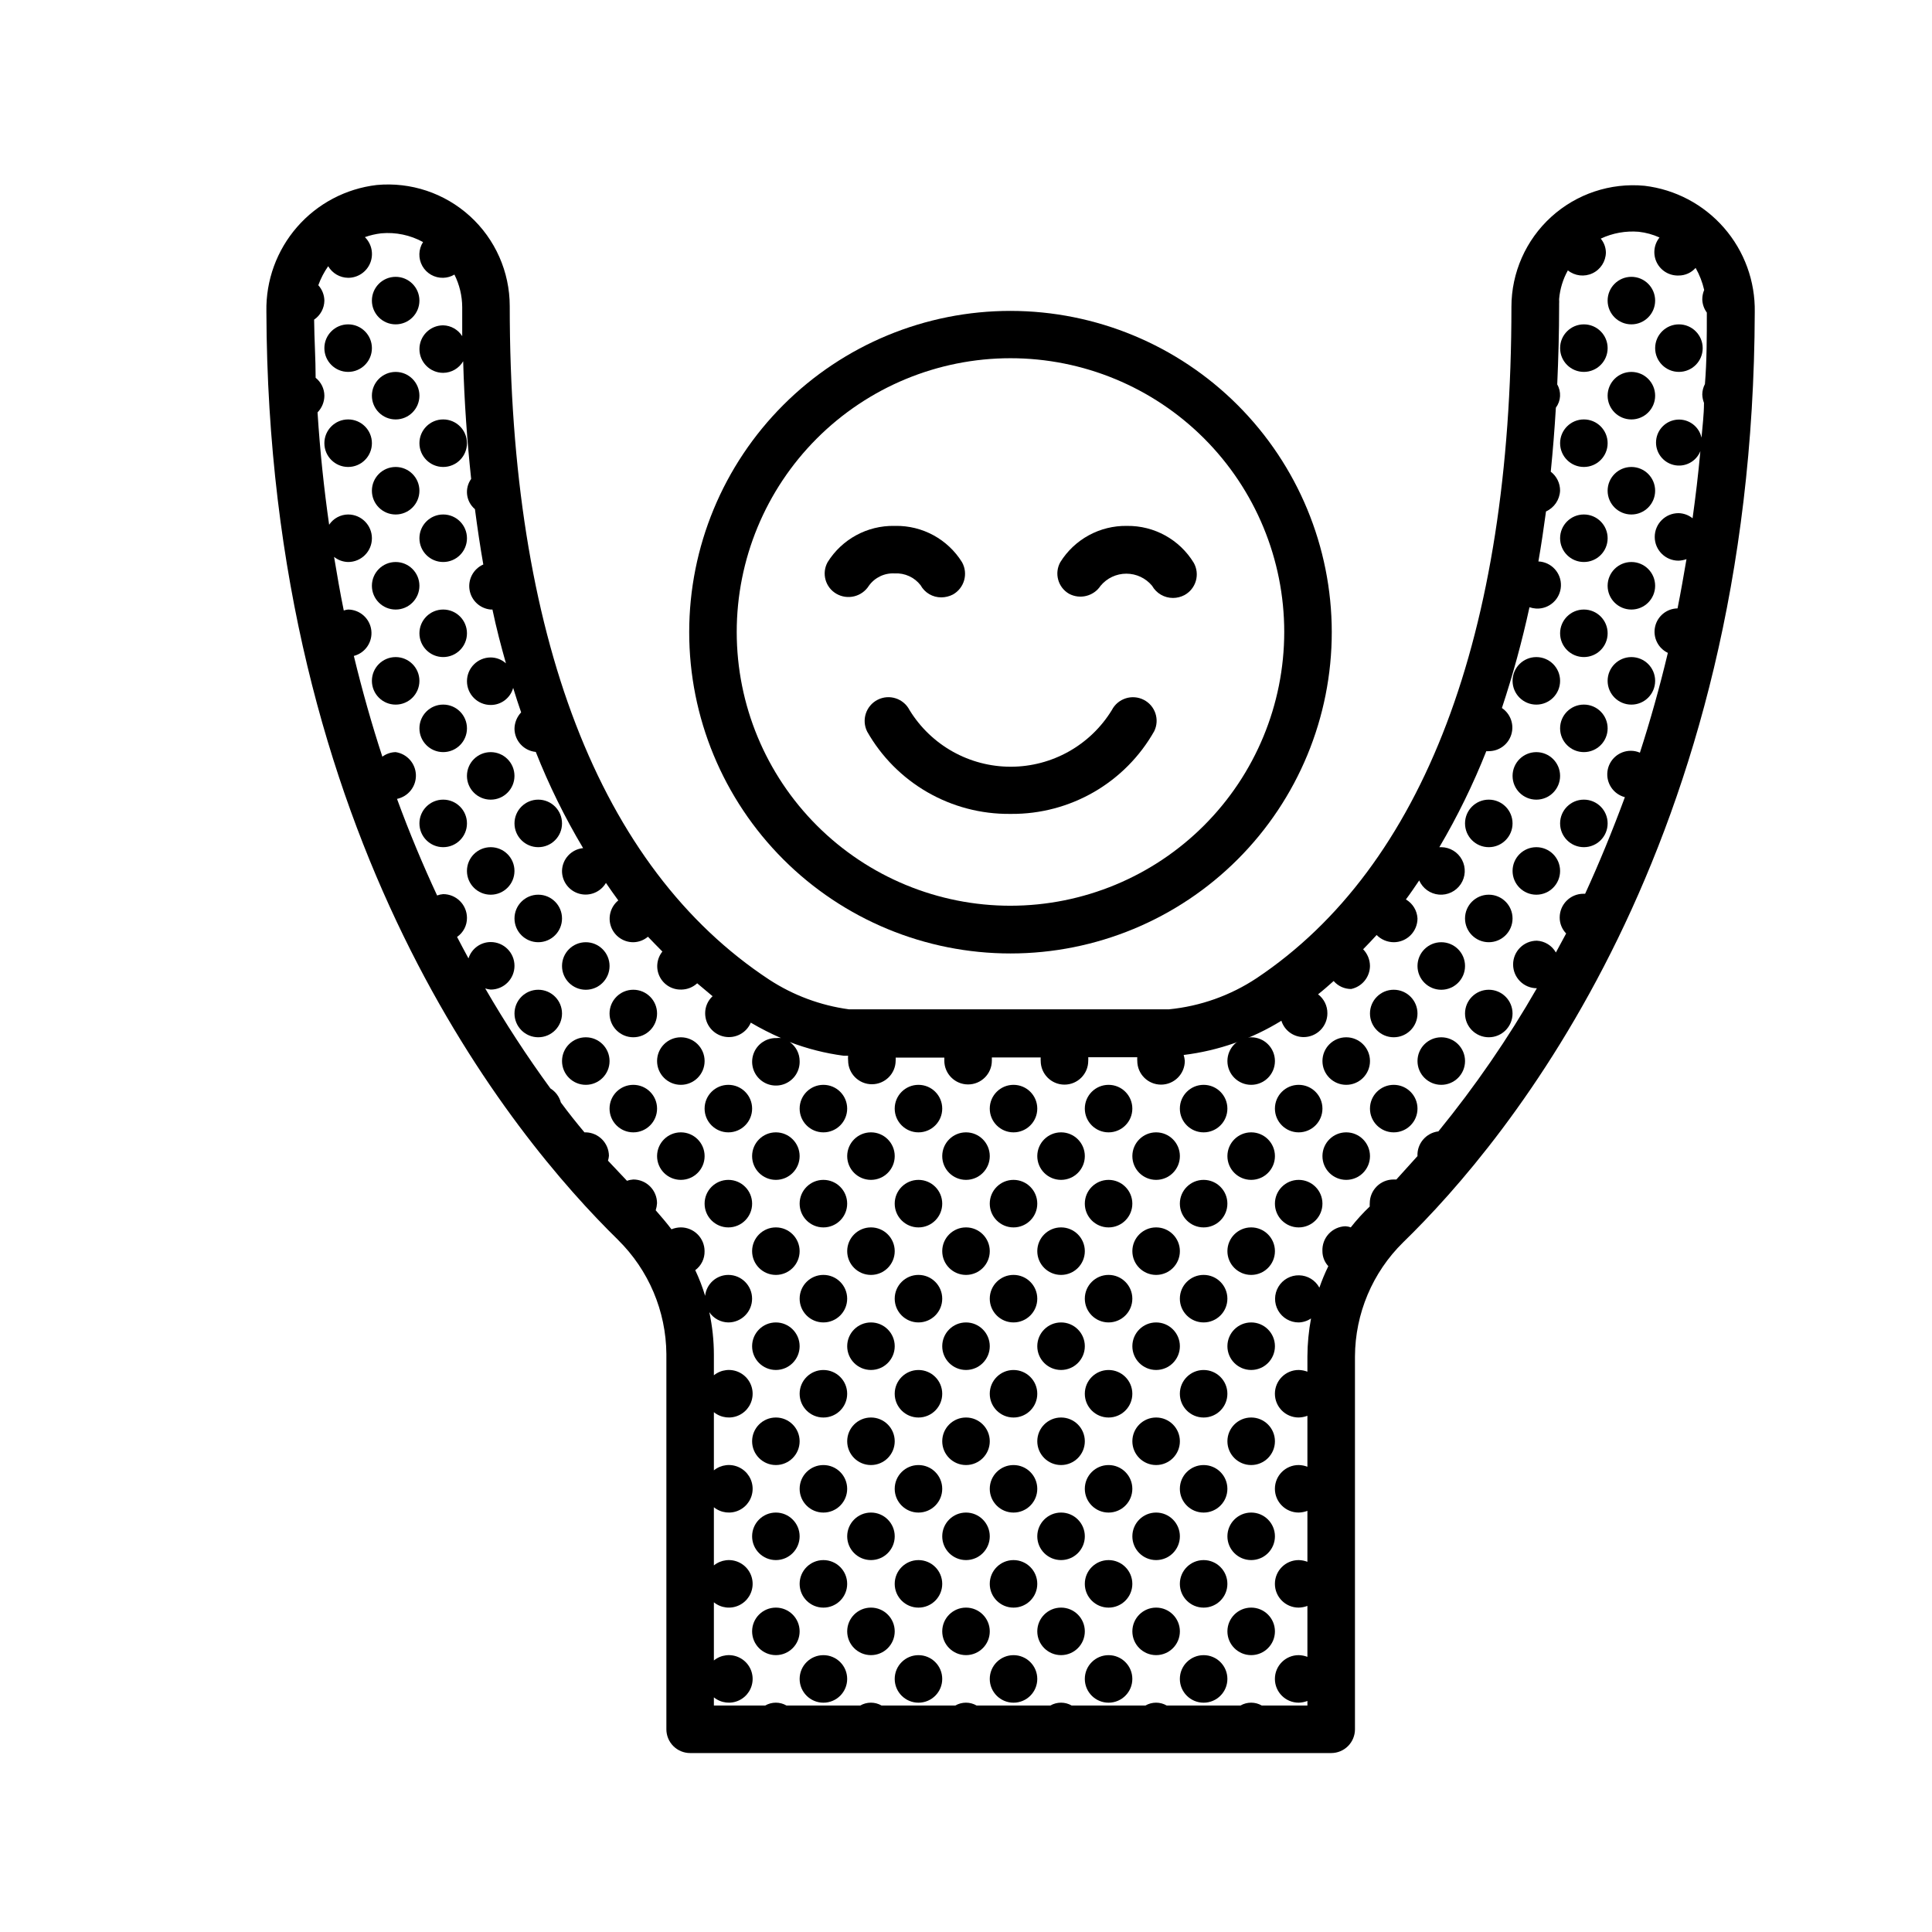 <?xml version="1.0" encoding="UTF-8"?>
<!-- Uploaded to: SVG Repo, www.svgrepo.com, Generator: SVG Repo Mixer Tools -->
<svg fill="#000000" width="800px" height="800px" version="1.1" viewBox="144 144 512 512" xmlns="http://www.w3.org/2000/svg">
 <g>
  <path d="m595.23 236.26c0 3.477-2.82 6.297-6.301 6.297-3.477 0-6.297-2.82-6.297-6.297 0-3.481 2.82-6.301 6.297-6.301 3.481 0 6.301 2.82 6.301 6.301"/>
  <path d="m582.63 324.43c0 3.481-2.82 6.301-6.297 6.301-3.477 0-6.297-2.82-6.297-6.301 0-3.477 2.82-6.297 6.297-6.297 3.477 0 6.297 2.82 6.297 6.297"/>
  <path d="m570.04 236.26c0 3.477-2.82 6.297-6.297 6.297-3.481 0-6.301-2.82-6.301-6.297 0-3.481 2.82-6.301 6.301-6.301 3.477 0 6.297 2.82 6.297 6.301"/>
  <path d="m582.63 223.66c0 3.481-2.82 6.297-6.297 6.297-3.477 0-6.297-2.816-6.297-6.297 0-3.477 2.82-6.297 6.297-6.297 3.477 0 6.297 2.82 6.297 6.297"/>
  <path d="m570.04 261.45c0 3.481-2.82 6.301-6.297 6.301-3.481 0-6.301-2.82-6.301-6.301 0-3.477 2.82-6.297 6.301-6.297 3.477 0 6.297 2.82 6.297 6.297"/>
  <path d="m582.63 248.86c0 3.477-2.82 6.297-6.297 6.297-3.477 0-6.297-2.82-6.297-6.297 0-3.477 2.82-6.297 6.297-6.297 3.477 0 6.297 2.82 6.297 6.297"/>
  <path d="m570.04 286.64c0 3.481-2.82 6.297-6.297 6.297-3.481 0-6.301-2.816-6.301-6.297 0-3.477 2.82-6.297 6.301-6.297 3.477 0 6.297 2.82 6.297 6.297"/>
  <path d="m582.63 274.05c0 3.477-2.82 6.297-6.297 6.297-3.477 0-6.297-2.82-6.297-6.297 0-3.481 2.82-6.297 6.297-6.297 3.477 0 6.297 2.816 6.297 6.297"/>
  <path d="m570.04 311.83c0 3.477-2.82 6.297-6.297 6.297-3.481 0-6.301-2.82-6.301-6.297 0-3.477 2.82-6.297 6.301-6.297 3.477 0 6.297 2.82 6.297 6.297"/>
  <path d="m582.63 299.24c0 3.477-2.82 6.297-6.297 6.297-3.477 0-6.297-2.82-6.297-6.297 0-3.481 2.82-6.301 6.297-6.301 3.477 0 6.297 2.82 6.297 6.301"/>
  <path d="m570.04 337.02c0 3.477-2.82 6.297-6.297 6.297-3.481 0-6.301-2.82-6.301-6.297 0-3.481 2.82-6.297 6.301-6.297 3.477 0 6.297 2.816 6.297 6.297"/>
  <path d="m570.04 362.21c0 3.481-2.82 6.301-6.297 6.301-3.481 0-6.301-2.82-6.301-6.301 0-3.477 2.82-6.297 6.301-6.297 3.477 0 6.297 2.82 6.297 6.297"/>
  <path d="m557.44 324.43c0 3.481-2.816 6.301-6.297 6.301-3.477 0-6.297-2.82-6.297-6.301 0-3.477 2.82-6.297 6.297-6.297 3.481 0 6.297 2.82 6.297 6.297"/>
  <path d="m544.84 362.21c0 3.481-2.82 6.301-6.297 6.301-3.481 0-6.297-2.82-6.297-6.301 0-3.477 2.816-6.297 6.297-6.297 3.477 0 6.297 2.82 6.297 6.297"/>
  <path d="m557.44 349.62c0 3.477-2.816 6.297-6.297 6.297-3.477 0-6.297-2.82-6.297-6.297 0-3.477 2.82-6.297 6.297-6.297 3.481 0 6.297 2.82 6.297 6.297"/>
  <path d="m544.84 387.4c0 3.481-2.82 6.297-6.297 6.297-3.481 0-6.297-2.816-6.297-6.297 0-3.477 2.816-6.297 6.297-6.297 3.477 0 6.297 2.82 6.297 6.297"/>
  <path d="m557.44 374.81c0 3.477-2.816 6.297-6.297 6.297-3.477 0-6.297-2.82-6.297-6.297 0-3.481 2.82-6.297 6.297-6.297 3.481 0 6.297 2.816 6.297 6.297"/>
  <path d="m544.84 412.59c0 3.477-2.82 6.297-6.297 6.297-3.481 0-6.297-2.82-6.297-6.297s2.816-6.297 6.297-6.297c3.477 0 6.297 2.82 6.297 6.297"/>
  <path d="m532.25 425.19c0 3.481-2.82 6.301-6.301 6.301-3.477 0-6.297-2.82-6.297-6.301 0-3.477 2.82-6.297 6.297-6.297 3.481 0 6.301 2.82 6.301 6.297"/>
  <path d="m519.65 412.59c0 3.477-2.82 6.297-6.297 6.297-3.477 0-6.297-2.82-6.297-6.297s2.82-6.297 6.297-6.297c3.477 0 6.297 2.82 6.297 6.297"/>
  <path d="m532.25 400c0 3.477-2.82 6.297-6.301 6.297-3.477 0-6.297-2.82-6.297-6.297 0-3.481 2.82-6.301 6.297-6.301 3.481 0 6.301 2.82 6.301 6.301"/>
  <path d="m519.65 437.79c0 3.477-2.82 6.297-6.297 6.297-3.477 0-6.297-2.82-6.297-6.297 0-3.481 2.82-6.297 6.297-6.297 3.477 0 6.297 2.816 6.297 6.297"/>
  <path d="m507.06 450.38c0 3.481-2.82 6.297-6.297 6.297-3.481 0-6.301-2.816-6.301-6.297 0-3.477 2.82-6.297 6.301-6.297 3.477 0 6.297 2.82 6.297 6.297"/>
  <path d="m494.46 437.79c0 3.477-2.816 6.297-6.297 6.297-3.477 0-6.297-2.82-6.297-6.297 0-3.481 2.82-6.297 6.297-6.297 3.481 0 6.297 2.816 6.297 6.297"/>
  <path d="m507.06 425.19c0 3.481-2.82 6.301-6.297 6.301-3.481 0-6.301-2.82-6.301-6.301 0-3.477 2.82-6.297 6.301-6.297 3.477 0 6.297 2.82 6.297 6.297"/>
  <path d="m494.46 462.98c0 3.477-2.816 6.297-6.297 6.297-3.477 0-6.297-2.82-6.297-6.297 0-3.481 2.82-6.301 6.297-6.301 3.481 0 6.297 2.82 6.297 6.301"/>
  <path d="m481.87 475.57c0 3.477-2.82 6.297-6.297 6.297-3.477 0-6.297-2.82-6.297-6.297 0-3.477 2.82-6.297 6.297-6.297 3.477 0 6.297 2.82 6.297 6.297"/>
  <path d="m481.87 500.76c0 3.477-2.82 6.297-6.297 6.297-3.477 0-6.297-2.82-6.297-6.297 0-3.481 2.82-6.301 6.297-6.301 3.477 0 6.297 2.82 6.297 6.301"/>
  <path d="m481.87 525.95c0 3.481-2.82 6.301-6.297 6.301-3.477 0-6.297-2.82-6.297-6.301 0-3.477 2.82-6.297 6.297-6.297 3.477 0 6.297 2.82 6.297 6.297"/>
  <path d="m481.87 551.14c0 3.481-2.82 6.297-6.297 6.297-3.477 0-6.297-2.816-6.297-6.297 0-3.477 2.82-6.297 6.297-6.297 3.477 0 6.297 2.82 6.297 6.297"/>
  <path d="m481.87 576.33c0 3.477-2.82 6.297-6.297 6.297-3.477 0-6.297-2.82-6.297-6.297 0-3.477 2.82-6.297 6.297-6.297 3.477 0 6.297 2.82 6.297 6.297"/>
  <path d="m469.27 437.79c0 3.477-2.82 6.297-6.297 6.297-3.481 0-6.301-2.82-6.301-6.297 0-3.481 2.82-6.297 6.301-6.297 3.477 0 6.297 2.816 6.297 6.297"/>
  <path d="m481.87 425.19c0 3.481-2.82 6.301-6.297 6.301-3.477 0-6.297-2.82-6.297-6.301 0-3.477 2.82-6.297 6.297-6.297 3.477 0 6.297 2.82 6.297 6.297"/>
  <path d="m469.27 462.98c0 3.477-2.82 6.297-6.297 6.297-3.481 0-6.301-2.82-6.301-6.297 0-3.481 2.82-6.301 6.301-6.301 3.477 0 6.297 2.82 6.297 6.301"/>
  <path d="m481.87 450.38c0 3.481-2.82 6.297-6.297 6.297-3.477 0-6.297-2.816-6.297-6.297 0-3.477 2.82-6.297 6.297-6.297 3.477 0 6.297 2.82 6.297 6.297"/>
  <path d="m469.27 488.16c0 3.481-2.82 6.297-6.297 6.297-3.481 0-6.301-2.816-6.301-6.297 0-3.477 2.82-6.297 6.301-6.297 3.477 0 6.297 2.82 6.297 6.297"/>
  <path d="m456.68 500.76c0 3.477-2.816 6.297-6.297 6.297-3.477 0-6.297-2.82-6.297-6.297 0-3.481 2.82-6.301 6.297-6.301 3.481 0 6.297 2.82 6.297 6.301"/>
  <path d="m469.27 513.36c0 3.477-2.82 6.297-6.297 6.297-3.481 0-6.301-2.82-6.301-6.297 0-3.477 2.82-6.297 6.301-6.297 3.477 0 6.297 2.82 6.297 6.297"/>
  <path d="m456.68 525.95c0 3.481-2.816 6.301-6.297 6.301-3.477 0-6.297-2.82-6.297-6.301 0-3.477 2.82-6.297 6.297-6.297 3.481 0 6.297 2.82 6.297 6.297"/>
  <path d="m469.27 538.55c0 3.477-2.82 6.297-6.297 6.297-3.481 0-6.301-2.82-6.301-6.297 0-3.481 2.82-6.297 6.301-6.297 3.477 0 6.297 2.816 6.297 6.297"/>
  <path d="m456.68 551.14c0 3.481-2.816 6.297-6.297 6.297-3.477 0-6.297-2.816-6.297-6.297 0-3.477 2.82-6.297 6.297-6.297 3.481 0 6.297 2.82 6.297 6.297"/>
  <path d="m469.27 563.74c0 3.477-2.82 6.297-6.297 6.297-3.481 0-6.301-2.82-6.301-6.297 0-3.481 2.82-6.301 6.301-6.301 3.477 0 6.297 2.82 6.297 6.301"/>
  <path d="m456.68 576.33c0 3.477-2.816 6.297-6.297 6.297-3.477 0-6.297-2.82-6.297-6.297 0-3.477 2.82-6.297 6.297-6.297 3.481 0 6.297 2.82 6.297 6.297"/>
  <path d="m469.27 588.93c0 3.481-2.82 6.301-6.297 6.301-3.481 0-6.301-2.82-6.301-6.301 0-3.477 2.82-6.297 6.301-6.297 3.477 0 6.297 2.82 6.297 6.297"/>
  <path d="m444.08 437.79c0 3.477-2.82 6.297-6.297 6.297-3.481 0-6.297-2.82-6.297-6.297 0-3.481 2.816-6.297 6.297-6.297 3.477 0 6.297 2.816 6.297 6.297"/>
  <path d="m444.08 462.98c0 3.477-2.82 6.297-6.297 6.297-3.481 0-6.297-2.82-6.297-6.297 0-3.481 2.816-6.301 6.297-6.301 3.477 0 6.297 2.82 6.297 6.301"/>
  <path d="m456.68 450.38c0 3.481-2.816 6.297-6.297 6.297-3.477 0-6.297-2.816-6.297-6.297 0-3.477 2.82-6.297 6.297-6.297 3.481 0 6.297 2.82 6.297 6.297"/>
  <path d="m444.08 488.16c0 3.481-2.82 6.297-6.297 6.297-3.481 0-6.297-2.816-6.297-6.297 0-3.477 2.816-6.297 6.297-6.297 3.477 0 6.297 2.82 6.297 6.297"/>
  <path d="m456.68 475.57c0 3.477-2.816 6.297-6.297 6.297-3.477 0-6.297-2.82-6.297-6.297 0-3.477 2.82-6.297 6.297-6.297 3.481 0 6.297 2.82 6.297 6.297"/>
  <path d="m444.08 513.36c0 3.477-2.82 6.297-6.297 6.297-3.481 0-6.297-2.82-6.297-6.297 0-3.477 2.816-6.297 6.297-6.297 3.477 0 6.297 2.82 6.297 6.297"/>
  <path d="m431.49 525.95c0 3.481-2.82 6.301-6.301 6.301-3.477 0-6.297-2.82-6.297-6.301 0-3.477 2.82-6.297 6.297-6.297 3.481 0 6.301 2.82 6.301 6.297"/>
  <path d="m444.08 538.55c0 3.477-2.82 6.297-6.297 6.297-3.481 0-6.297-2.82-6.297-6.297 0-3.481 2.816-6.297 6.297-6.297 3.477 0 6.297 2.816 6.297 6.297"/>
  <path d="m431.49 551.14c0 3.481-2.82 6.297-6.301 6.297-3.477 0-6.297-2.816-6.297-6.297 0-3.477 2.82-6.297 6.297-6.297 3.481 0 6.301 2.82 6.301 6.297"/>
  <path d="m444.08 563.74c0 3.477-2.82 6.297-6.297 6.297-3.481 0-6.297-2.82-6.297-6.297 0-3.481 2.816-6.301 6.297-6.301 3.477 0 6.297 2.82 6.297 6.301"/>
  <path d="m431.49 576.33c0 3.477-2.82 6.297-6.301 6.297-3.477 0-6.297-2.82-6.297-6.297 0-3.477 2.82-6.297 6.297-6.297 3.481 0 6.301 2.82 6.301 6.297"/>
  <path d="m444.08 588.93c0 3.481-2.82 6.301-6.297 6.301-3.481 0-6.297-2.82-6.297-6.301 0-3.477 2.816-6.297 6.297-6.297 3.477 0 6.297 2.82 6.297 6.297"/>
  <path d="m418.89 437.79c0 3.477-2.82 6.297-6.297 6.297s-6.297-2.82-6.297-6.297c0-3.481 2.82-6.297 6.297-6.297s6.297 2.816 6.297 6.297"/>
  <path d="m418.89 462.98c0 3.477-2.82 6.297-6.297 6.297s-6.297-2.82-6.297-6.297c0-3.481 2.82-6.301 6.297-6.301s6.297 2.82 6.297 6.301"/>
  <path d="m431.49 450.38c0 3.481-2.82 6.297-6.301 6.297-3.477 0-6.297-2.816-6.297-6.297 0-3.477 2.82-6.297 6.297-6.297 3.481 0 6.301 2.82 6.301 6.297"/>
  <path d="m418.89 488.16c0 3.481-2.82 6.297-6.297 6.297s-6.297-2.816-6.297-6.297c0-3.477 2.82-6.297 6.297-6.297s6.297 2.82 6.297 6.297"/>
  <path d="m431.49 475.57c0 3.477-2.82 6.297-6.301 6.297-3.477 0-6.297-2.82-6.297-6.297 0-3.477 2.82-6.297 6.297-6.297 3.481 0 6.301 2.82 6.301 6.297"/>
  <path d="m418.89 513.36c0 3.477-2.82 6.297-6.297 6.297s-6.297-2.82-6.297-6.297c0-3.477 2.82-6.297 6.297-6.297s6.297 2.82 6.297 6.297"/>
  <path d="m406.3 525.95c0 3.481-2.82 6.301-6.297 6.301-3.481 0-6.301-2.82-6.301-6.301 0-3.477 2.82-6.297 6.301-6.297 3.477 0 6.297 2.82 6.297 6.297"/>
  <path d="m431.49 500.76c0 3.477-2.82 6.297-6.301 6.297-3.477 0-6.297-2.82-6.297-6.297 0-3.481 2.82-6.301 6.297-6.301 3.481 0 6.301 2.82 6.301 6.301"/>
  <path d="m418.89 538.55c0 3.477-2.82 6.297-6.297 6.297s-6.297-2.82-6.297-6.297c0-3.481 2.82-6.297 6.297-6.297s6.297 2.816 6.297 6.297"/>
  <path d="m406.3 551.14c0 3.481-2.82 6.297-6.297 6.297-3.481 0-6.301-2.816-6.301-6.297 0-3.477 2.82-6.297 6.301-6.297 3.477 0 6.297 2.82 6.297 6.297"/>
  <path d="m418.89 563.74c0 3.477-2.82 6.297-6.297 6.297s-6.297-2.82-6.297-6.297c0-3.481 2.82-6.301 6.297-6.301s6.297 2.82 6.297 6.301"/>
  <path d="m406.3 576.33c0 3.477-2.82 6.297-6.297 6.297-3.481 0-6.301-2.82-6.301-6.297 0-3.477 2.82-6.297 6.301-6.297 3.477 0 6.297 2.82 6.297 6.297"/>
  <path d="m418.89 588.93c0 3.481-2.82 6.301-6.297 6.301s-6.297-2.82-6.297-6.301c0-3.477 2.82-6.297 6.297-6.297s6.297 2.82 6.297 6.297"/>
  <path d="m393.7 437.79c0 3.477-2.816 6.297-6.297 6.297-3.477 0-6.297-2.82-6.297-6.297 0-3.481 2.82-6.297 6.297-6.297 3.481 0 6.297 2.816 6.297 6.297"/>
  <path d="m393.7 462.98c0 3.477-2.816 6.297-6.297 6.297-3.477 0-6.297-2.82-6.297-6.297 0-3.481 2.82-6.301 6.297-6.301 3.481 0 6.297 2.82 6.297 6.301"/>
  <path d="m406.3 450.38c0 3.481-2.82 6.297-6.297 6.297-3.481 0-6.301-2.816-6.301-6.297 0-3.477 2.82-6.297 6.301-6.297 3.477 0 6.297 2.82 6.297 6.297"/>
  <path d="m393.7 488.16c0 3.481-2.816 6.297-6.297 6.297-3.477 0-6.297-2.816-6.297-6.297 0-3.477 2.82-6.297 6.297-6.297 3.481 0 6.297 2.82 6.297 6.297"/>
  <path d="m406.3 475.57c0 3.477-2.82 6.297-6.297 6.297-3.481 0-6.301-2.82-6.301-6.297 0-3.477 2.82-6.297 6.301-6.297 3.477 0 6.297 2.82 6.297 6.297"/>
  <path d="m393.7 513.36c0 3.477-2.816 6.297-6.297 6.297-3.477 0-6.297-2.82-6.297-6.297 0-3.477 2.82-6.297 6.297-6.297 3.481 0 6.297 2.82 6.297 6.297"/>
  <path d="m406.3 500.76c0 3.477-2.82 6.297-6.297 6.297-3.481 0-6.301-2.82-6.301-6.297 0-3.481 2.82-6.301 6.301-6.301 3.477 0 6.297 2.82 6.297 6.301"/>
  <path d="m393.7 538.55c0 3.477-2.816 6.297-6.297 6.297-3.477 0-6.297-2.82-6.297-6.297 0-3.481 2.82-6.297 6.297-6.297 3.481 0 6.297 2.816 6.297 6.297"/>
  <path d="m381.11 551.14c0 3.481-2.82 6.297-6.297 6.297-3.481 0-6.297-2.816-6.297-6.297 0-3.477 2.816-6.297 6.297-6.297 3.477 0 6.297 2.82 6.297 6.297"/>
  <path d="m393.7 563.74c0 3.477-2.816 6.297-6.297 6.297-3.477 0-6.297-2.82-6.297-6.297 0-3.481 2.82-6.301 6.297-6.301 3.481 0 6.297 2.82 6.297 6.301"/>
  <path d="m381.11 576.33c0 3.477-2.82 6.297-6.297 6.297-3.481 0-6.297-2.82-6.297-6.297 0-3.477 2.816-6.297 6.297-6.297 3.477 0 6.297 2.82 6.297 6.297"/>
  <path d="m393.7 588.93c0 3.481-2.816 6.301-6.297 6.301-3.477 0-6.297-2.82-6.297-6.301 0-3.477 2.82-6.297 6.297-6.297 3.481 0 6.297 2.82 6.297 6.297"/>
  <path d="m368.51 437.79c0 3.477-2.82 6.297-6.301 6.297-3.477 0-6.297-2.82-6.297-6.297 0-3.481 2.82-6.297 6.297-6.297 3.481 0 6.301 2.816 6.301 6.297"/>
  <path d="m368.51 462.98c0 3.477-2.82 6.297-6.301 6.297-3.477 0-6.297-2.82-6.297-6.297 0-3.481 2.82-6.301 6.297-6.301 3.481 0 6.301 2.82 6.301 6.301"/>
  <path d="m381.11 450.38c0 3.481-2.82 6.297-6.297 6.297-3.481 0-6.297-2.816-6.297-6.297 0-3.477 2.816-6.297 6.297-6.297 3.477 0 6.297 2.82 6.297 6.297"/>
  <path d="m368.51 488.16c0 3.481-2.82 6.297-6.301 6.297-3.477 0-6.297-2.816-6.297-6.297 0-3.477 2.82-6.297 6.297-6.297 3.481 0 6.301 2.82 6.301 6.297"/>
  <path d="m381.11 475.57c0 3.477-2.82 6.297-6.297 6.297-3.481 0-6.297-2.82-6.297-6.297 0-3.477 2.816-6.297 6.297-6.297 3.477 0 6.297 2.82 6.297 6.297"/>
  <path d="m368.51 513.36c0 3.477-2.82 6.297-6.301 6.297-3.477 0-6.297-2.82-6.297-6.297 0-3.477 2.82-6.297 6.297-6.297 3.481 0 6.301 2.82 6.301 6.297"/>
  <path d="m381.11 500.76c0 3.477-2.82 6.297-6.297 6.297-3.481 0-6.297-2.82-6.297-6.297 0-3.481 2.816-6.301 6.297-6.301 3.477 0 6.297 2.82 6.297 6.301"/>
  <path d="m368.51 538.55c0 3.477-2.82 6.297-6.301 6.297-3.477 0-6.297-2.82-6.297-6.297 0-3.481 2.82-6.297 6.297-6.297 3.481 0 6.301 2.816 6.301 6.297"/>
  <path d="m381.11 525.95c0 3.481-2.82 6.301-6.297 6.301-3.481 0-6.297-2.82-6.297-6.301 0-3.477 2.816-6.297 6.297-6.297 3.477 0 6.297 2.82 6.297 6.297"/>
  <path d="m368.51 563.74c0 3.477-2.82 6.297-6.301 6.297-3.477 0-6.297-2.82-6.297-6.297 0-3.481 2.82-6.301 6.297-6.301 3.481 0 6.301 2.82 6.301 6.301"/>
  <path d="m355.91 576.33c0 3.477-2.82 6.297-6.297 6.297-3.477 0-6.297-2.82-6.297-6.297 0-3.477 2.82-6.297 6.297-6.297 3.477 0 6.297 2.82 6.297 6.297"/>
  <path d="m368.51 588.93c0 3.481-2.82 6.301-6.301 6.301-3.477 0-6.297-2.82-6.297-6.301 0-3.477 2.82-6.297 6.297-6.297 3.481 0 6.301 2.82 6.301 6.297"/>
  <path d="m343.32 437.79c0 3.477-2.82 6.297-6.297 6.297-3.481 0-6.297-2.82-6.297-6.297 0-3.481 2.816-6.297 6.297-6.297 3.477 0 6.297 2.816 6.297 6.297"/>
  <path d="m330.73 450.38c0 3.481-2.82 6.297-6.301 6.297-3.477 0-6.297-2.816-6.297-6.297 0-3.477 2.82-6.297 6.297-6.297 3.481 0 6.301 2.82 6.301 6.297"/>
  <path d="m343.32 462.98c0 3.477-2.82 6.297-6.297 6.297-3.481 0-6.297-2.82-6.297-6.297 0-3.481 2.816-6.301 6.297-6.301 3.477 0 6.297 2.82 6.297 6.301"/>
  <path d="m355.91 450.38c0 3.481-2.82 6.297-6.297 6.297-3.477 0-6.297-2.816-6.297-6.297 0-3.477 2.82-6.297 6.297-6.297 3.477 0 6.297 2.82 6.297 6.297"/>
  <path d="m355.91 475.57c0 3.477-2.82 6.297-6.297 6.297-3.477 0-6.297-2.82-6.297-6.297 0-3.477 2.82-6.297 6.297-6.297 3.477 0 6.297 2.82 6.297 6.297"/>
  <path d="m355.91 500.76c0 3.477-2.82 6.297-6.297 6.297-3.477 0-6.297-2.82-6.297-6.297 0-3.481 2.82-6.301 6.297-6.301 3.477 0 6.297 2.82 6.297 6.301"/>
  <path d="m355.91 525.95c0 3.481-2.82 6.301-6.297 6.301-3.477 0-6.297-2.82-6.297-6.301 0-3.477 2.82-6.297 6.297-6.297 3.477 0 6.297 2.82 6.297 6.297"/>
  <path d="m355.91 551.14c0 3.481-2.82 6.297-6.297 6.297-3.477 0-6.297-2.816-6.297-6.297 0-3.477 2.82-6.297 6.297-6.297 3.477 0 6.297 2.82 6.297 6.297"/>
  <path d="m305.54 400c0 3.477-2.82 6.297-6.297 6.297-3.481 0-6.301-2.82-6.301-6.297 0-3.481 2.82-6.301 6.301-6.301 3.477 0 6.297 2.82 6.297 6.301"/>
  <path d="m318.13 412.59c0 3.477-2.82 6.297-6.297 6.297-3.477 0-6.297-2.82-6.297-6.297s2.82-6.297 6.297-6.297c3.477 0 6.297 2.82 6.297 6.297"/>
  <path d="m305.54 425.19c0 3.481-2.82 6.301-6.297 6.301-3.481 0-6.301-2.82-6.301-6.301 0-3.477 2.82-6.297 6.301-6.297 3.477 0 6.297 2.82 6.297 6.297"/>
  <path d="m318.13 437.79c0 3.477-2.82 6.297-6.297 6.297-3.477 0-6.297-2.82-6.297-6.297 0-3.481 2.82-6.297 6.297-6.297 3.477 0 6.297 2.816 6.297 6.297"/>
  <path d="m330.73 425.19c0 3.481-2.82 6.301-6.301 6.301-3.477 0-6.297-2.82-6.297-6.301 0-3.477 2.82-6.297 6.297-6.297 3.481 0 6.301 2.82 6.301 6.297"/>
  <path d="m292.94 362.21c0 3.481-2.816 6.301-6.297 6.301-3.477 0-6.297-2.82-6.297-6.301 0-3.477 2.82-6.297 6.297-6.297 3.481 0 6.297 2.82 6.297 6.297"/>
  <path d="m280.34 374.81c0 3.477-2.82 6.297-6.297 6.297-3.481 0-6.297-2.82-6.297-6.297 0-3.481 2.816-6.297 6.297-6.297 3.477 0 6.297 2.816 6.297 6.297"/>
  <path d="m292.94 387.4c0 3.481-2.816 6.297-6.297 6.297-3.477 0-6.297-2.816-6.297-6.297 0-3.477 2.82-6.297 6.297-6.297 3.481 0 6.297 2.82 6.297 6.297"/>
  <path d="m292.94 412.59c0 3.477-2.816 6.297-6.297 6.297-3.477 0-6.297-2.82-6.297-6.297s2.82-6.297 6.297-6.297c3.481 0 6.297 2.82 6.297 6.297"/>
  <path d="m267.75 261.45c0 3.481-2.82 6.301-6.301 6.301-3.477 0-6.297-2.82-6.297-6.301 0-3.477 2.82-6.297 6.297-6.297 3.481 0 6.301 2.82 6.301 6.297"/>
  <path d="m267.75 286.64c0 3.481-2.82 6.297-6.301 6.297-3.477 0-6.297-2.816-6.297-6.297 0-3.477 2.82-6.297 6.297-6.297 3.481 0 6.301 2.82 6.301 6.297"/>
  <path d="m267.75 311.83c0 3.477-2.82 6.297-6.301 6.297-3.477 0-6.297-2.82-6.297-6.297 0-3.477 2.82-6.297 6.297-6.297 3.481 0 6.301 2.82 6.301 6.297"/>
  <path d="m255.15 324.43c0 3.481-2.82 6.301-6.297 6.301-3.477 0-6.297-2.82-6.297-6.301 0-3.477 2.82-6.297 6.297-6.297 3.477 0 6.297 2.82 6.297 6.297"/>
  <path d="m267.75 337.02c0 3.477-2.82 6.297-6.301 6.297-3.477 0-6.297-2.82-6.297-6.297 0-3.481 2.82-6.297 6.297-6.297 3.481 0 6.301 2.816 6.301 6.297"/>
  <path d="m267.75 362.21c0 3.481-2.82 6.301-6.301 6.301-3.477 0-6.297-2.82-6.297-6.301 0-3.477 2.82-6.297 6.297-6.297 3.481 0 6.301 2.82 6.301 6.297"/>
  <path d="m280.34 349.62c0 3.477-2.82 6.297-6.297 6.297-3.481 0-6.297-2.82-6.297-6.297 0-3.477 2.816-6.297 6.297-6.297 3.477 0 6.297 2.82 6.297 6.297"/>
  <path d="m242.56 236.26c0 3.477-2.82 6.297-6.297 6.297-3.481 0-6.301-2.82-6.301-6.297 0-3.481 2.82-6.301 6.301-6.301 3.477 0 6.297 2.82 6.297 6.301"/>
  <path d="m255.15 223.66c0 3.481-2.82 6.297-6.297 6.297-3.477 0-6.297-2.816-6.297-6.297 0-3.477 2.82-6.297 6.297-6.297 3.477 0 6.297 2.82 6.297 6.297"/>
  <path d="m242.56 261.45c0 3.481-2.82 6.301-6.297 6.301-3.481 0-6.301-2.82-6.301-6.301 0-3.477 2.82-6.297 6.301-6.297 3.477 0 6.297 2.82 6.297 6.297"/>
  <path d="m255.15 248.86c0 3.477-2.82 6.297-6.297 6.297-3.477 0-6.297-2.82-6.297-6.297 0-3.477 2.82-6.297 6.297-6.297 3.477 0 6.297 2.82 6.297 6.297"/>
  <path d="m255.15 274.05c0 3.477-2.82 6.297-6.297 6.297-3.477 0-6.297-2.82-6.297-6.297 0-3.481 2.82-6.297 6.297-6.297 3.477 0 6.297 2.816 6.297 6.297"/>
  <path d="m255.15 299.24c0 3.477-2.82 6.297-6.297 6.297-3.477 0-6.297-2.82-6.297-6.297 0-3.481 2.82-6.301 6.297-6.301 3.477 0 6.297 2.82 6.297 6.301"/>
  <path d="m307.8 472.6c8.102 7.984 12.707 18.855 12.797 30.227v99.453c0 1.672 0.664 3.273 1.844 4.453 1.184 1.184 2.785 1.844 4.453 1.844h169.89c1.668 0 3.269-0.66 4.453-1.844 1.18-1.18 1.844-2.781 1.844-4.453v-98.797c0.051-11.371 4.641-22.254 12.746-30.227 27.91-27.105 92.801-105.4 93.203-246.52 0.148-8.211-2.762-16.188-8.16-22.375-5.398-6.191-12.902-10.156-21.059-11.129-9.035-0.852-18.012 2.144-24.727 8.254-6.711 6.109-10.539 14.766-10.539 23.84 0 86.855-23.328 148.37-67.512 177.89-6.953 4.609-14.926 7.445-23.227 8.262h-84.84c-7.531-1.023-14.742-3.707-21.109-7.859-44.992-29.625-68.77-91.289-68.77-178.5-0.004-9.074-3.832-17.73-10.543-23.836-6.715-6.109-15.691-9.105-24.727-8.254-8.16 0.961-15.672 4.922-21.07 11.113-5.402 6.195-8.305 14.172-8.148 22.387 0.453 140.46 65.344 218.8 93.203 246.06zm-8.562-28.516h-0.352c-2.066-2.469-4.133-5.039-6.246-7.91h-0.004c-0.414-1.551-1.406-2.883-2.769-3.727-6.223-8.523-11.992-17.371-17.281-26.5 0.477 0.148 0.965 0.25 1.461 0.301 3.477 0 6.297-2.82 6.297-6.297 0-3.481-2.82-6.297-6.297-6.297-2.699 0.004-5.082 1.758-5.894 4.332-1.008-1.863-2.016-3.727-3.023-5.691v-0.004c1.656-1.137 2.637-3.027 2.621-5.035 0-1.672-0.664-3.273-1.848-4.453-1.18-1.184-2.781-1.848-4.453-1.848-0.551 0.039-1.094 0.16-1.609 0.355-3.727-8.012-7.305-16.523-10.629-25.594h-0.004c2.988-0.625 5.098-3.297 5.012-6.344-0.086-3.051-2.348-5.602-5.363-6.051-1.273 0.023-2.508 0.449-3.527 1.207-2.769-8.465-5.289-17.332-7.559-26.703l0.004 0.004c3.031-0.789 5.008-3.699 4.625-6.809-0.383-3.109-3.008-5.453-6.137-5.484-0.395 0.039-0.785 0.121-1.16 0.25-0.957-4.637-1.762-9.371-2.57-14.207 1.059 0.855 2.371 1.332 3.731 1.359 3.477 0 6.297-2.816 6.297-6.297 0-3.477-2.82-6.297-6.297-6.297-2.027 0.012-3.918 1.031-5.039 2.719-1.359-9.523-2.418-19.496-3.074-29.773 1.156-1.188 1.809-2.777 1.812-4.434-0.012-1.848-0.863-3.59-2.316-4.734 0-5.039-0.352-10.078-0.402-15.418 1.676-1.133 2.691-3.016 2.719-5.039-0.023-1.508-0.598-2.961-1.609-4.078 0.648-1.789 1.527-3.484 2.617-5.039 1.102 1.883 3.109 3.051 5.293 3.074 2.555 0.004 4.863-1.539 5.836-3.902 0.973-2.367 0.418-5.086-1.402-6.879 1.402-0.496 2.856-0.836 4.332-1.008 3.844-0.348 7.699 0.461 11.082 2.316-1.234 1.918-1.305 4.359-0.184 6.348 1.117 1.984 3.246 3.188 5.523 3.125 1.051-0.023 2.074-0.316 2.973-0.859 1.34 2.676 2.047 5.625 2.066 8.617v7.707c-1.094-1.738-2.984-2.816-5.039-2.871-3.477 0-6.297 2.82-6.297 6.297 0 3.481 2.82 6.297 6.297 6.297 2.184-0.02 4.191-1.188 5.293-3.07 0.301 10.781 1.059 21.211 2.117 31.188l-0.004-0.004c-1.805 2.523-1.367 6.012 1.008 8.012 0.656 5.039 1.41 10.078 2.215 14.66h0.004c-2.609 1.148-4.109 3.918-3.648 6.731 0.465 2.816 2.773 4.957 5.613 5.211h0.453c1.059 5.039 2.266 9.621 3.578 14.258-1.109-0.996-2.543-1.551-4.031-1.562-3.481 0-6.297 2.82-6.297 6.297 0 3.481 2.816 6.297 6.297 6.297 2.777 0.008 5.215-1.852 5.945-4.531 0.672 2.215 1.379 4.383 2.117 6.5l-0.004-0.004c-1.109 1.176-1.738 2.719-1.762 4.336 0.035 3.188 2.469 5.836 5.644 6.144 3.488 8.82 7.684 17.348 12.543 25.492-3.129 0.305-5.531 2.906-5.594 6.047-0.008 2.824 1.883 5.301 4.606 6.043 2.723 0.742 5.606-0.434 7.035-2.871 1.059 1.562 2.168 3.125 3.273 4.637-2.047 1.676-2.82 4.457-1.926 6.949 0.895 2.488 3.262 4.144 5.906 4.133 1.422-0.02 2.793-0.539 3.879-1.461 1.258 1.359 2.57 2.621 3.828 3.93-1.516 1.891-1.797 4.488-0.711 6.656 1.082 2.168 3.328 3.504 5.75 3.422 1.551-0.016 3.043-0.609 4.184-1.664l4.082 3.426h-0.004c-1.266 1.168-1.977 2.816-1.965 4.535 0 2.992 2.106 5.574 5.039 6.172 2.934 0.598 5.879-0.949 7.055-3.703 2.586 1.52 5.258 2.883 8.008 4.082-0.398-0.051-0.805-0.051-1.207 0-2.578-0.062-4.934 1.457-5.945 3.828-1.008 2.375-0.469 5.121 1.363 6.938 1.828 1.816 4.582 2.332 6.945 1.305 2.367-1.031 3.863-3.398 3.781-5.977-0.008-2.004-0.98-3.879-2.617-5.035 4.594 1.762 9.379 2.977 14.258 3.625h1.211-0.004c-0.051 0.418-0.051 0.844 0 1.262 0 3.477 2.82 6.297 6.297 6.297 3.481 0 6.301-2.82 6.301-6.297 0.023-0.254 0.023-0.504 0-0.758h12.898v0.805l-0.004 0.004c0 3.477 2.82 6.297 6.297 6.297 3.481 0 6.301-2.82 6.301-6.297v-0.855h12.949l-0.004-0.004c-0.023 0.305-0.023 0.605 0 0.906 0 3.481 2.82 6.301 6.301 6.301 3.477 0 6.297-2.82 6.297-6.301 0.023-0.316 0.023-0.637 0-0.957h13-0.004c-0.027 0.32-0.027 0.641 0 0.957 0 3.481 2.82 6.301 6.297 6.301 3.481 0 6.301-2.82 6.301-6.301-0.047-0.527-0.148-1.051-0.305-1.559 9.188-1.121 18.02-4.215 25.898-9.07 0.809 2.574 3.195 4.328 5.894 4.332 1.668 0 3.269-0.664 4.453-1.844 1.18-1.18 1.844-2.781 1.844-4.453 0.02-1.977-0.895-3.844-2.469-5.039 1.41-1.109 2.769-2.316 4.133-3.527l-0.004 0.004c1.164 1.348 2.856 2.121 4.637 2.113 2.887-0.613 4.957-3.144 4.988-6.094-0.008-1.66-0.66-3.246-1.812-4.434 1.211-1.258 2.418-2.469 3.578-3.777l-0.004-0.004c1.199 1.215 2.832 1.902 4.535 1.914 1.672 0 3.273-0.66 4.453-1.844 1.18-1.18 1.844-2.781 1.844-4.453-0.105-2.09-1.262-3.984-3.074-5.039 1.211-1.613 2.367-3.324 3.527-5.039v0.004c0.926 2.113 2.93 3.555 5.227 3.754s4.519-0.871 5.797-2.797c1.273-1.922 1.395-4.387 0.316-6.426-1.082-2.035-3.188-3.324-5.496-3.348h-0.504c4.801-8.148 8.961-16.656 12.445-25.445 0.219 0.031 0.438 0.031 0.656 0 2.75 0 5.176-1.797 5.973-4.43 0.801-2.629-0.215-5.473-2.496-7.004 2.906-8.766 5.344-17.68 7.305-26.703 0.586 0.195 1.195 0.312 1.812 0.352 3.449 0.152 6.371-2.519 6.523-5.969 0.156-3.449-2.519-6.371-5.969-6.523 0.754-4.332 1.41-8.766 2.016-13.25 2.176-0.984 3.617-3.106 3.727-5.492 0.02-1.977-0.895-3.844-2.469-5.039 0.555-5.492 1.008-11.184 1.359-16.977h0.004c1.336-1.797 1.473-4.215 0.352-6.148 0.301-6.852 0.504-13.754 0.504-20.906v-0.555c0.023-0.305 0.023-0.605 0-0.906v-0.301-0.004c0.23-2.652 1.02-5.231 2.316-7.555 1.848 1.48 4.375 1.781 6.516 0.773 2.144-1.004 3.523-3.144 3.562-5.512-0.023-1.344-0.5-2.641-1.363-3.676 3.144-1.48 6.617-2.106 10.078-1.816 1.898 0.211 3.754 0.723 5.492 1.512-1.52 1.891-1.797 4.488-0.715 6.656 1.086 2.164 3.332 3.504 5.754 3.422 1.73 0.016 3.383-0.723 4.531-2.016 1.035 1.828 1.801 3.797 2.269 5.844-0.328 0.781-0.5 1.621-0.504 2.469 0.031 1.273 0.453 2.504 1.207 3.527 0 6.449 0 12.746-0.504 18.941-0.445 0.84-0.688 1.773-0.703 2.723 0.02 0.773 0.172 1.543 0.453 2.266 0 3.125-0.402 6.195-0.656 9.219-0.641-2.945-3.344-4.981-6.352-4.785-3.012 0.199-5.426 2.566-5.68 5.57-0.254 3.008 1.73 5.746 4.664 6.445 2.934 0.699 5.938-0.855 7.066-3.652-0.555 6.098-1.258 11.992-2.066 17.785-1.059-0.852-2.371-1.332-3.727-1.359-3.481 0-6.301 2.82-6.301 6.297 0 3.477 2.82 6.297 6.301 6.297 0.719-0.027 1.434-0.164 2.113-0.402-0.754 4.434-1.512 8.766-2.367 13.047-2.875 0.047-5.344 2.066-5.957 4.879-0.613 2.809 0.793 5.672 3.387 6.91-2.215 9.27-4.684 18.035-7.406 26.449v0.004c-0.746-0.328-1.551-0.5-2.367-0.504-3.148-0.02-5.824 2.309-6.231 5.434-0.41 3.125 1.57 6.062 4.617 6.859-3.359 9.07-6.867 17.602-10.531 25.594h-0.453 0.004c-3.481 0-6.297 2.816-6.297 6.297-0.004 1.578 0.609 3.098 1.711 4.231l-2.719 5.039c-1.035-1.836-2.938-3.016-5.039-3.125-3.481 0-6.297 2.82-6.297 6.297 0 3.481 2.816 6.301 6.297 6.301-7.648 13.336-16.379 26.023-26.098 37.934-3.277 0.395-5.699 3.254-5.543 6.551l-5.594 6.195h-0.754v0.004c-3.477 0-6.297 2.816-6.297 6.297-0.027 0.285-0.027 0.57 0 0.855-1.812 1.723-3.496 3.574-5.039 5.543-0.449-0.18-0.926-0.281-1.41-0.305-1.688 0.055-3.285 0.781-4.434 2.023-1.145 1.242-1.742 2.891-1.664 4.578 0 1.477 0.559 2.898 1.562 3.981-0.902 1.848-1.695 3.75-2.367 5.691-1.07-1.977-3.117-3.227-5.367-3.273-2.246-0.047-4.344 1.117-5.496 3.051-1.148 1.93-1.172 4.332-0.062 6.285 1.113 1.953 3.188 3.16 5.434 3.156 1.172-0.031 2.309-0.398 3.277-1.055-0.621 3.32-0.941 6.695-0.957 10.074v4.031c-0.742-0.281-1.527-0.434-2.32-0.453-3.477 0-6.297 2.82-6.297 6.297 0 3.477 2.82 6.297 6.297 6.297 0.793-0.02 1.578-0.172 2.32-0.453v13.504c-0.742-0.281-1.527-0.438-2.32-0.453-3.477 0-6.297 2.816-6.297 6.297 0 3.477 2.82 6.297 6.297 6.297 0.793-0.02 1.578-0.172 2.32-0.453v13.504-0.004c-0.742-0.281-1.527-0.434-2.32-0.453-3.477 0-6.297 2.82-6.297 6.301 0 3.477 2.82 6.297 6.297 6.297 0.793-0.02 1.578-0.172 2.32-0.453v13.504-0.004c-0.742-0.281-1.527-0.434-2.32-0.453-3.477 0-6.297 2.82-6.297 6.297 0 3.481 2.82 6.301 6.297 6.301 0.793-0.02 1.578-0.176 2.32-0.457v1.211h-12.094c-1.746-1.008-3.894-1.008-5.641 0h-19.551c-1.746-1.008-3.894-1.008-5.641 0h-19.547c-1.746-1.008-3.898-1.008-5.644 0h-19.547c-1.746-1.008-3.898-1.008-5.644 0h-19.547c-1.746-1.008-3.894-1.008-5.641 0h-19.551c-1.746-1.008-3.894-1.008-5.641 0h-13.602v-2.168c1.883 1.535 4.481 1.844 6.676 0.801 2.195-1.043 3.594-3.258 3.594-5.688 0-2.43-1.398-4.641-3.594-5.684-2.195-1.047-4.793-0.734-6.676 0.797v-15.414c1.883 1.531 4.481 1.844 6.676 0.797 2.195-1.043 3.594-3.254 3.594-5.684 0-2.43-1.398-4.644-3.594-5.688-2.195-1.043-4.793-0.734-6.676 0.801v-15.418c1.883 1.531 4.481 1.844 6.676 0.801 2.195-1.047 3.594-3.258 3.594-5.688s-1.398-4.644-3.594-5.688c-2.195-1.043-4.793-0.734-6.676 0.801v-15.418c1.883 1.531 4.481 1.844 6.676 0.801 2.195-1.043 3.594-3.258 3.594-5.688 0-2.43-1.398-4.641-3.594-5.688-2.195-1.043-4.793-0.73-6.676 0.801v-5.391c0-3.812-0.406-7.609-1.211-11.336 1.133 1.676 3.016 2.691 5.039 2.719 3.477 0 6.297-2.816 6.297-6.297 0-3.477-2.82-6.297-6.297-6.297-3.164 0.008-5.812 2.398-6.148 5.543-0.703-2.332-1.578-4.606-2.617-6.801 1.598-1.176 2.519-3.059 2.469-5.039 0-1.672-0.664-3.273-1.848-4.453-1.18-1.18-2.781-1.844-4.453-1.844-0.848 0.012-1.684 0.18-2.469 0.504-1.309-1.715-2.719-3.375-4.18-5.039 0.195-0.605 0.312-1.23 0.352-1.863 0-1.672-0.664-3.273-1.844-4.453-1.18-1.184-2.781-1.844-4.453-1.844-0.566 0.039-1.129 0.156-1.664 0.352l-5.039-5.34h0.004c0.129-0.426 0.215-0.867 0.25-1.312-0.055-3.379-2.766-6.113-6.144-6.195z"/>
  <path d="m411.84 226.39c-22.59-0.016-44.258 8.949-60.234 24.914-15.977 15.965-24.957 37.625-24.961 60.211-0.004 22.59 8.965 44.25 24.938 60.223 15.973 15.973 37.637 24.945 60.223 24.938 22.586-0.004 44.246-8.98 60.211-24.961 15.969-15.977 24.93-37.645 24.914-60.23-0.023-22.562-9-44.191-24.949-60.141-15.953-15.953-37.582-24.926-60.141-24.953zm0 157.64c-19.246 0.016-37.707-7.621-51.32-21.219-13.617-13.602-21.273-32.051-21.281-51.297-0.008-19.242 7.629-37.703 21.23-51.312 13.605-13.613 32.059-21.266 51.301-21.27 19.246-0.004 37.703 7.637 51.312 21.242 13.609 13.609 21.254 32.062 21.254 51.309-0.012 19.227-7.652 37.664-21.246 51.266-13.59 13.602-32.023 21.254-51.25 21.281z"/>
  <path d="m447.11 329.46c-3.09-1.578-6.875-0.363-8.465 2.723-5.715 9.324-15.867 15.008-26.801 15.008-10.938 0-21.09-5.684-26.805-15.008-1.582-3.082-5.359-4.309-8.449-2.742-3.09 1.566-4.332 5.336-2.785 8.434 3.789 6.68 9.297 12.223 15.949 16.059s14.207 5.824 21.887 5.758h0.402c7.688 0.043 15.246-1.965 21.898-5.816 6.652-3.852 12.152-9.41 15.938-16.102 1.5-3.062 0.27-6.762-2.769-8.312z"/>
  <path d="m381.11 295.96c2.66-0.145 5.219 1.023 6.852 3.125 1.098 2.004 3.207 3.242 5.492 3.223 1.07-0.004 2.121-0.262 3.074-0.754 3.031-1.699 4.113-5.531 2.418-8.566-3.793-6.094-10.508-9.746-17.684-9.621h-0.254c-7.176-0.125-13.891 3.527-17.684 9.621-1.633 2.953-0.602 6.672 2.32 8.363 2.973 1.723 6.777 0.789 8.613-2.113 1.57-2.199 4.156-3.434 6.852-3.277z"/>
  <path d="m442.67 283.37c-7.176-0.125-13.895 3.527-17.684 9.621-1.637 2.953-0.605 6.672 2.316 8.363 2.914 1.562 6.543 0.645 8.363-2.113 1.684-2.035 4.188-3.211 6.828-3.211 2.637 0 5.141 1.176 6.824 3.211 1.129 1.996 3.25 3.227 5.543 3.223 1.055-0.004 2.09-0.266 3.023-0.754 1.473-0.801 2.566-2.156 3.031-3.766 0.465-1.613 0.262-3.34-0.562-4.801-3.754-6.152-10.477-9.867-17.684-9.773z"/>
 </g>
</svg>